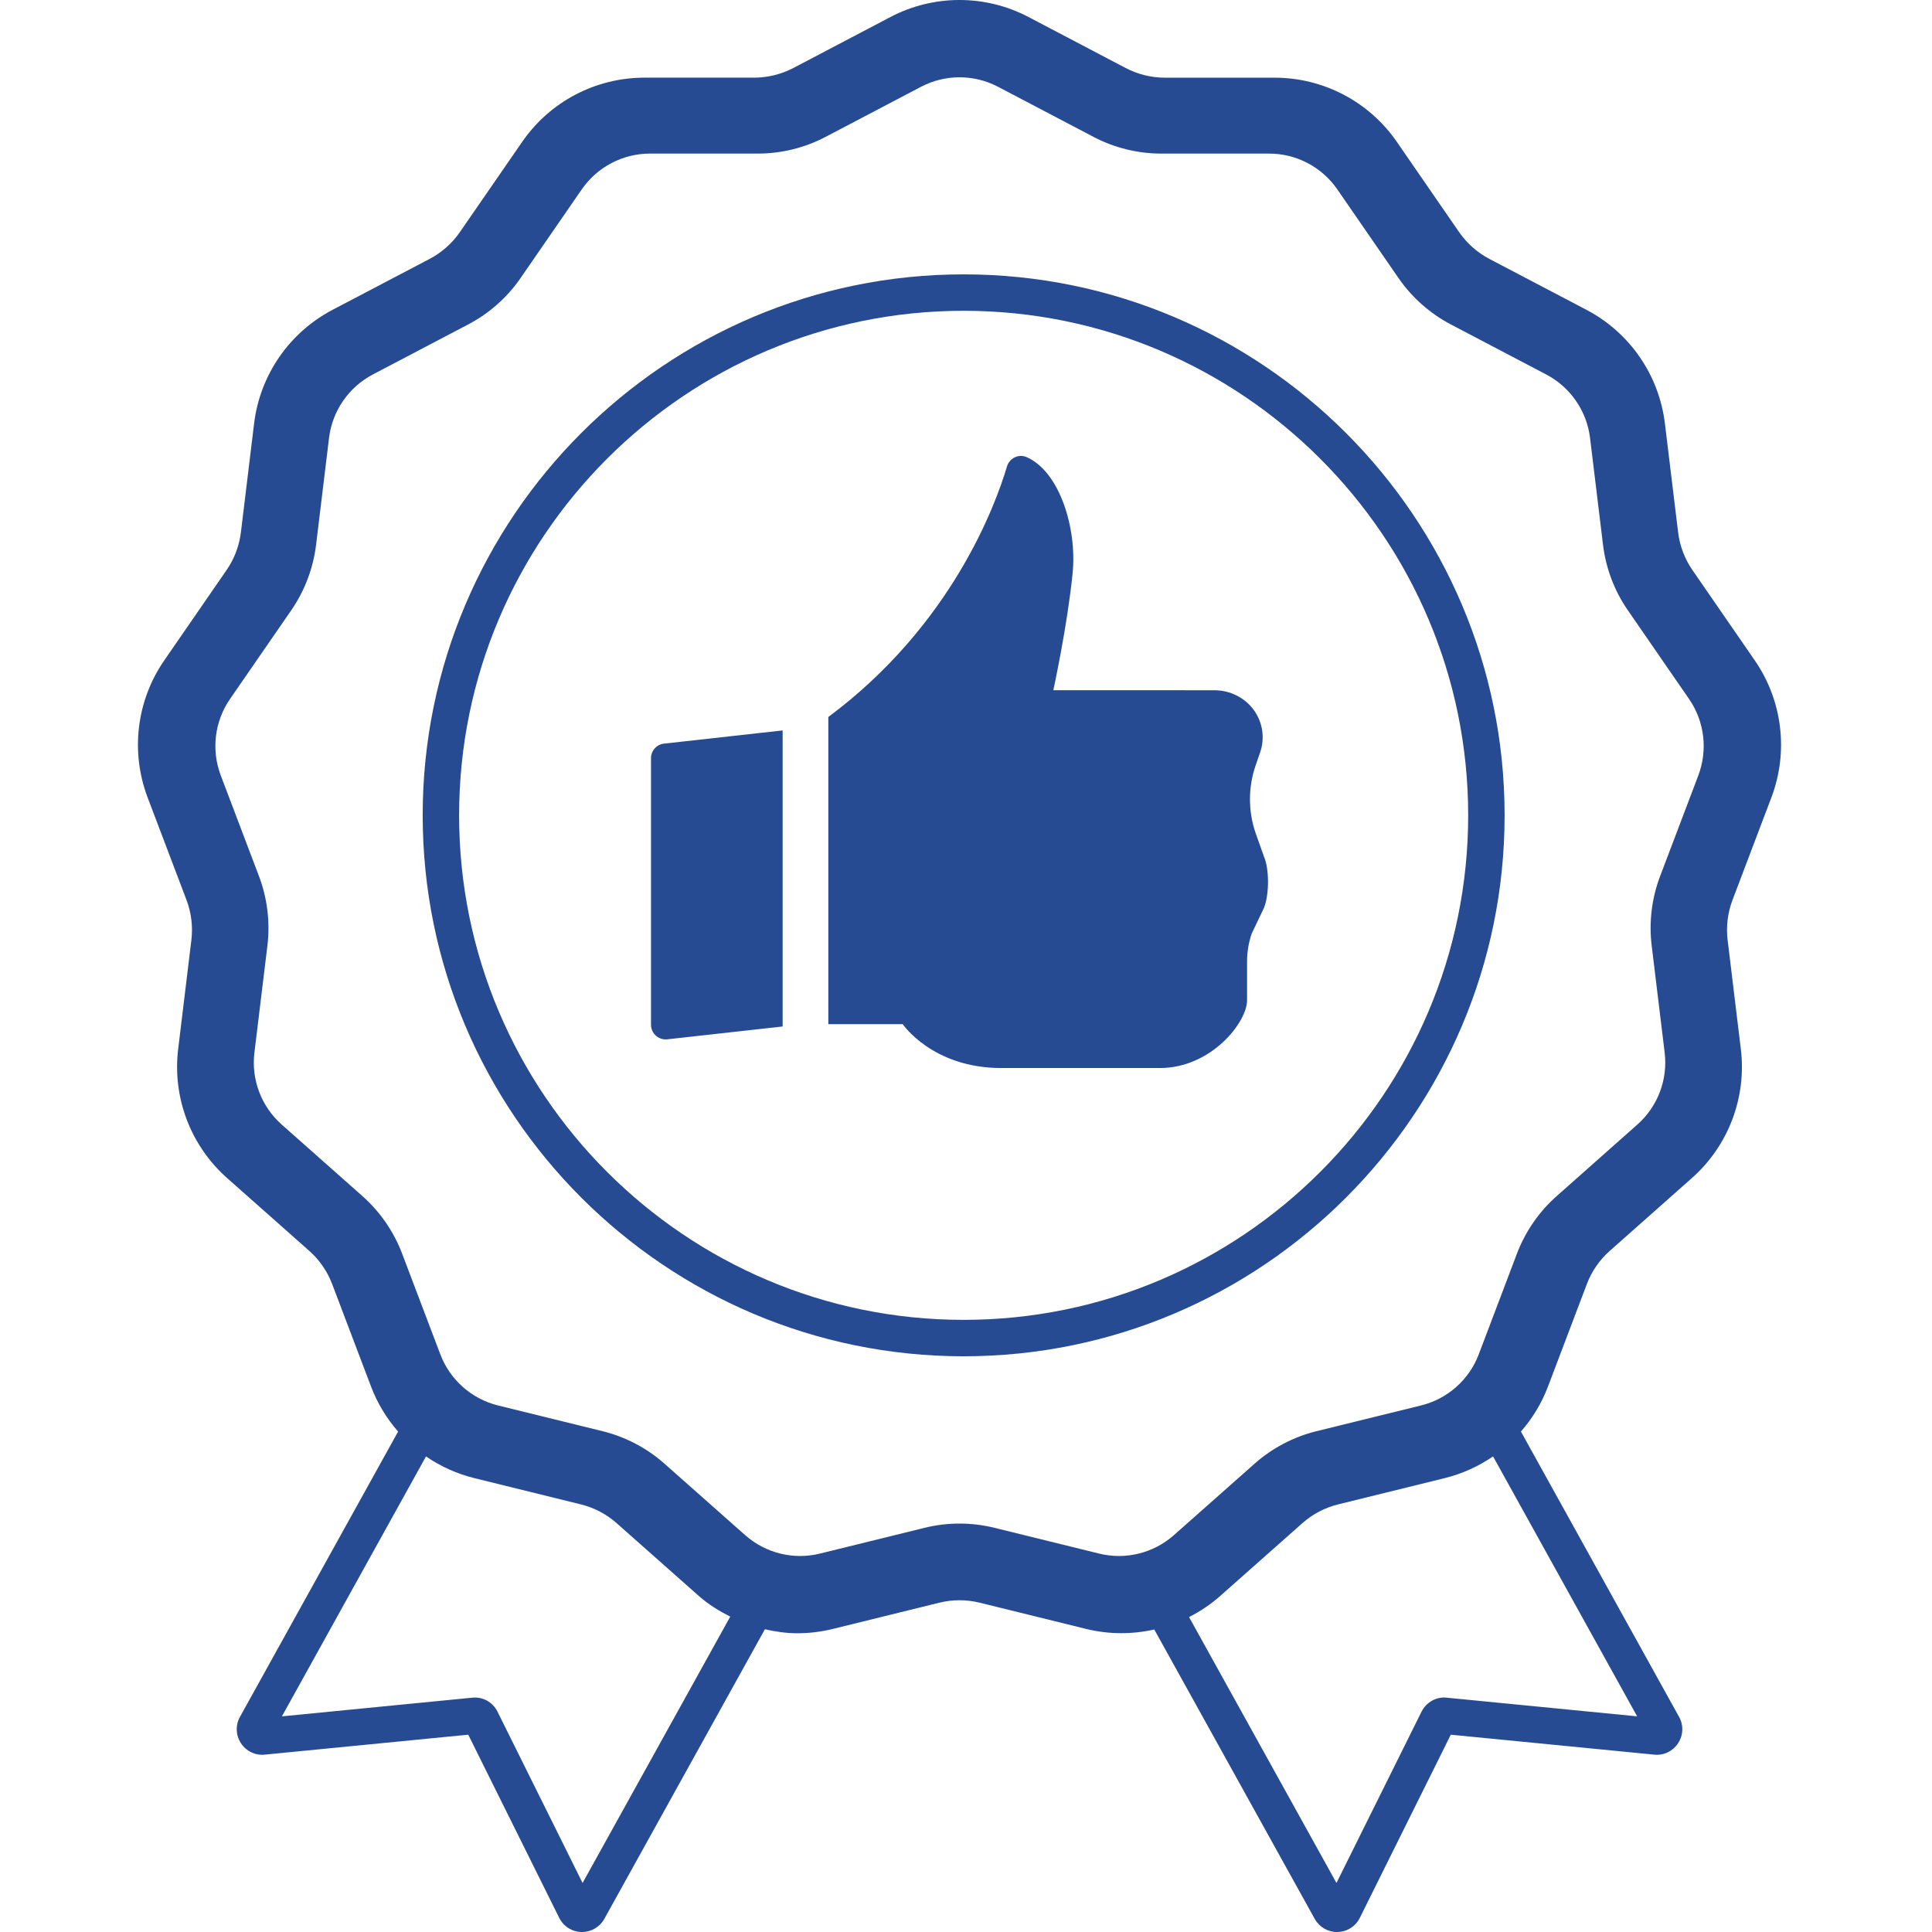 <svg xmlns="http://www.w3.org/2000/svg" width="96" height="96" viewBox="0 0 96 96">
    <g fill="none" fill-rule="evenodd">
        <g fill="#264B93" fill-rule="nonzero">
            <g>
                <g>
                    <g>
                        <path d="M81.164 39.624c.86-2.268.55-4.815-.827-6.81l-3.096-4.486c-.384-.555-.63-1.204-.712-1.875l-.657-5.413c-.293-2.407-1.749-4.516-3.896-5.644l-4.826-2.531c-.6-.315-1.12-.777-1.503-1.33L62.55 7.046C61.173 5.05 58.903 3.86 56.477 3.86h-5.451c-.676 0-1.35-.167-1.947-.48L44.25.845c-2.148-1.127-4.711-1.127-6.859 0l-4.826 2.534c-.6.313-1.273.48-1.949.48h-5.45c-2.427 0-4.697 1.191-6.074 3.188l-3.097 4.486c-.383.555-.903 1.017-1.5 1.33l-4.829 2.533c-2.147 1.128-3.603 3.237-3.896 5.644l-.656 5.413c-.082.67-.328 1.32-.713 1.875l-3.096 4.487c-1.378 1.995-1.686 4.54-.827 6.81l1.933 5.095c.24.632.324 1.322.242 1.993l-.656 5.411c-.293 2.408.616 4.805 2.431 6.413l4.08 3.616c.506.447.901 1.019 1.14 1.65l1.934 5.098c.315.83.775 1.582 1.343 2.233L5.068 85.31c-.23.413-.211.915.048 1.31.26.396.71.615 1.183.567l10.112-.991 4.52 9.101c.21.423.634.693 1.105.703h.03c.46 0 .883-.248 1.107-.653l7.978-14.39c.527.119 1.063.2 1.608.199.588 0 1.182-.071 1.767-.215l5.294-1.304c.654-.162 1.349-.162 2.005 0l5.292 1.304c1.127.277 2.283.275 3.382.028l7.971 14.376c.224.406.647.655 1.11.655h.026c.472-.01.897-.28 1.107-.703l4.52-9.101 10.112.991c.468.05.924-.171 1.182-.567.26-.395.28-.897.05-1.308l-7.859-14.179c.569-.65 1.028-1.402 1.343-2.232l1.933-5.097c.239-.632.634-1.204 1.14-1.65l4.08-3.617c1.815-1.608 2.724-4.005 2.431-6.413l-.656-5.411c-.082-.67.002-1.36.242-1.992l1.933-5.097zm-59.072 53.94l-4.227-8.511c-.237-.474-.728-.753-1.258-.696l-9.455.928 7.16-12.916c.72.494 1.532.864 2.404 1.079l5.294 1.305c.656.162 1.27.484 1.775.933l4.081 3.615c.476.421 1.01.748 1.563 1.029l-7.337 13.234zm52.4-8.28l-9.46-.927c-.518-.06-1.023.232-1.254.697l-4.226 8.51-7.325-13.213c.553-.281 1.075-.63 1.55-1.05l4.082-3.616c.504-.448 1.118-.77 1.774-.932l5.294-1.305c.873-.215 1.684-.585 2.406-1.08l7.16 12.917zm3.041-46.753l-1.9 5.009c-.415 1.092-.559 2.284-.418 3.445l.645 5.318c.164 1.342-.344 2.679-1.357 3.576l-4.008 3.554c-.876.774-1.557 1.762-1.973 2.855l-1.9 5.009c-.478 1.265-1.55 2.213-2.863 2.538l-5.202 1.281c-1.136.28-2.2.84-3.073 1.614l-4.01 3.551c-1.013.896-2.4 1.241-3.714.916l-5.202-1.281c-1.136-.28-2.335-.28-3.47 0l-5.202 1.281c-1.313.325-2.702-.02-3.715-.916l-4.008-3.55c-.875-.776-1.937-1.334-3.074-1.615l-5.202-1.28c-1.313-.326-2.383-1.274-2.864-2.54l-1.899-5.007c-.414-1.092-1.097-2.082-1.972-2.856l-4.01-3.554c-1.013-.897-1.52-2.234-1.356-3.576l.646-5.318c.14-1.16-.004-2.353-.418-3.445L4.113 38.53c-.479-1.266-.307-2.687.462-3.8l3.042-4.407c.664-.962 1.09-2.084 1.232-3.245l.645-5.319c.163-1.342.976-2.519 2.173-3.15l4.745-2.49c1.036-.542 1.933-1.338 2.597-2.3l3.043-4.41c.769-1.112 2.036-1.777 3.388-1.777h5.356c1.17 0 2.335-.286 3.37-.83l4.744-2.49c1.198-.628 2.628-.628 3.826 0l4.745 2.49c1.034.544 2.199.83 3.368.83h5.357c1.353 0 2.62.665 3.388 1.778l3.043 4.41c.664.961 1.561 1.757 2.598 2.301l4.742 2.488c1.2.631 2.011 1.808 2.175 3.15l.646 5.32c.14 1.16.566 2.282 1.23 3.242l3.043 4.41c.769 1.112.94 2.533.462 3.799z" transform="translate(-656 -19643) translate(0 19603) translate(656 40) translate(6.856)"/>
                        <path d="M41.027 13.633c-14.822 0-26.88 12.058-26.88 26.88 0 14.821 12.058 26.88 26.88 26.88 14.821 0 26.88-12.059 26.88-26.88 0-14.822-12.059-26.88-26.88-26.88zm0 51.95c-13.823 0-25.07-11.247-25.07-25.07 0-13.824 11.247-25.07 25.07-25.07 13.824 0 25.07 11.246 25.07 25.07 0 13.823-11.246 25.07-25.07 25.07z" transform="translate(-656 -19643) translate(0 19603) translate(656 40) translate(6.856)"/>
                        <path d="M55.527 41.37c-.363-1.06-.363-2.25 0-3.31l.237-.69c.238-.698.123-1.475-.31-2.077-.448-.623-1.183-.995-1.965-.995l-8.005-.002s.69-3.17.956-5.789c.231-2.272-.653-5.09-2.29-5.795-.395-.17-.848.056-.97.467-.574 1.933-2.759 7.897-8.877 12.448V50.89H38s1.473 2.18 4.898 2.18h7.882c2.531 0 4.33-2.26 4.33-3.368V47.77c0-.47.078-.936.23-1.38l.607-1.27c.279-.699.264-1.964 0-2.565l-.42-1.184zM25.492 37.671V50.92c0 .433.377.77.807.723l5.734-.638v-14.71l-5.894.655c-.368.04-.647.352-.647.722z" transform="translate(-656 -19643) translate(0 19603) translate(656 40) translate(6.856)"/>
                    </g>
                </g>
            </g>
        </g>
    </g>
</svg>
